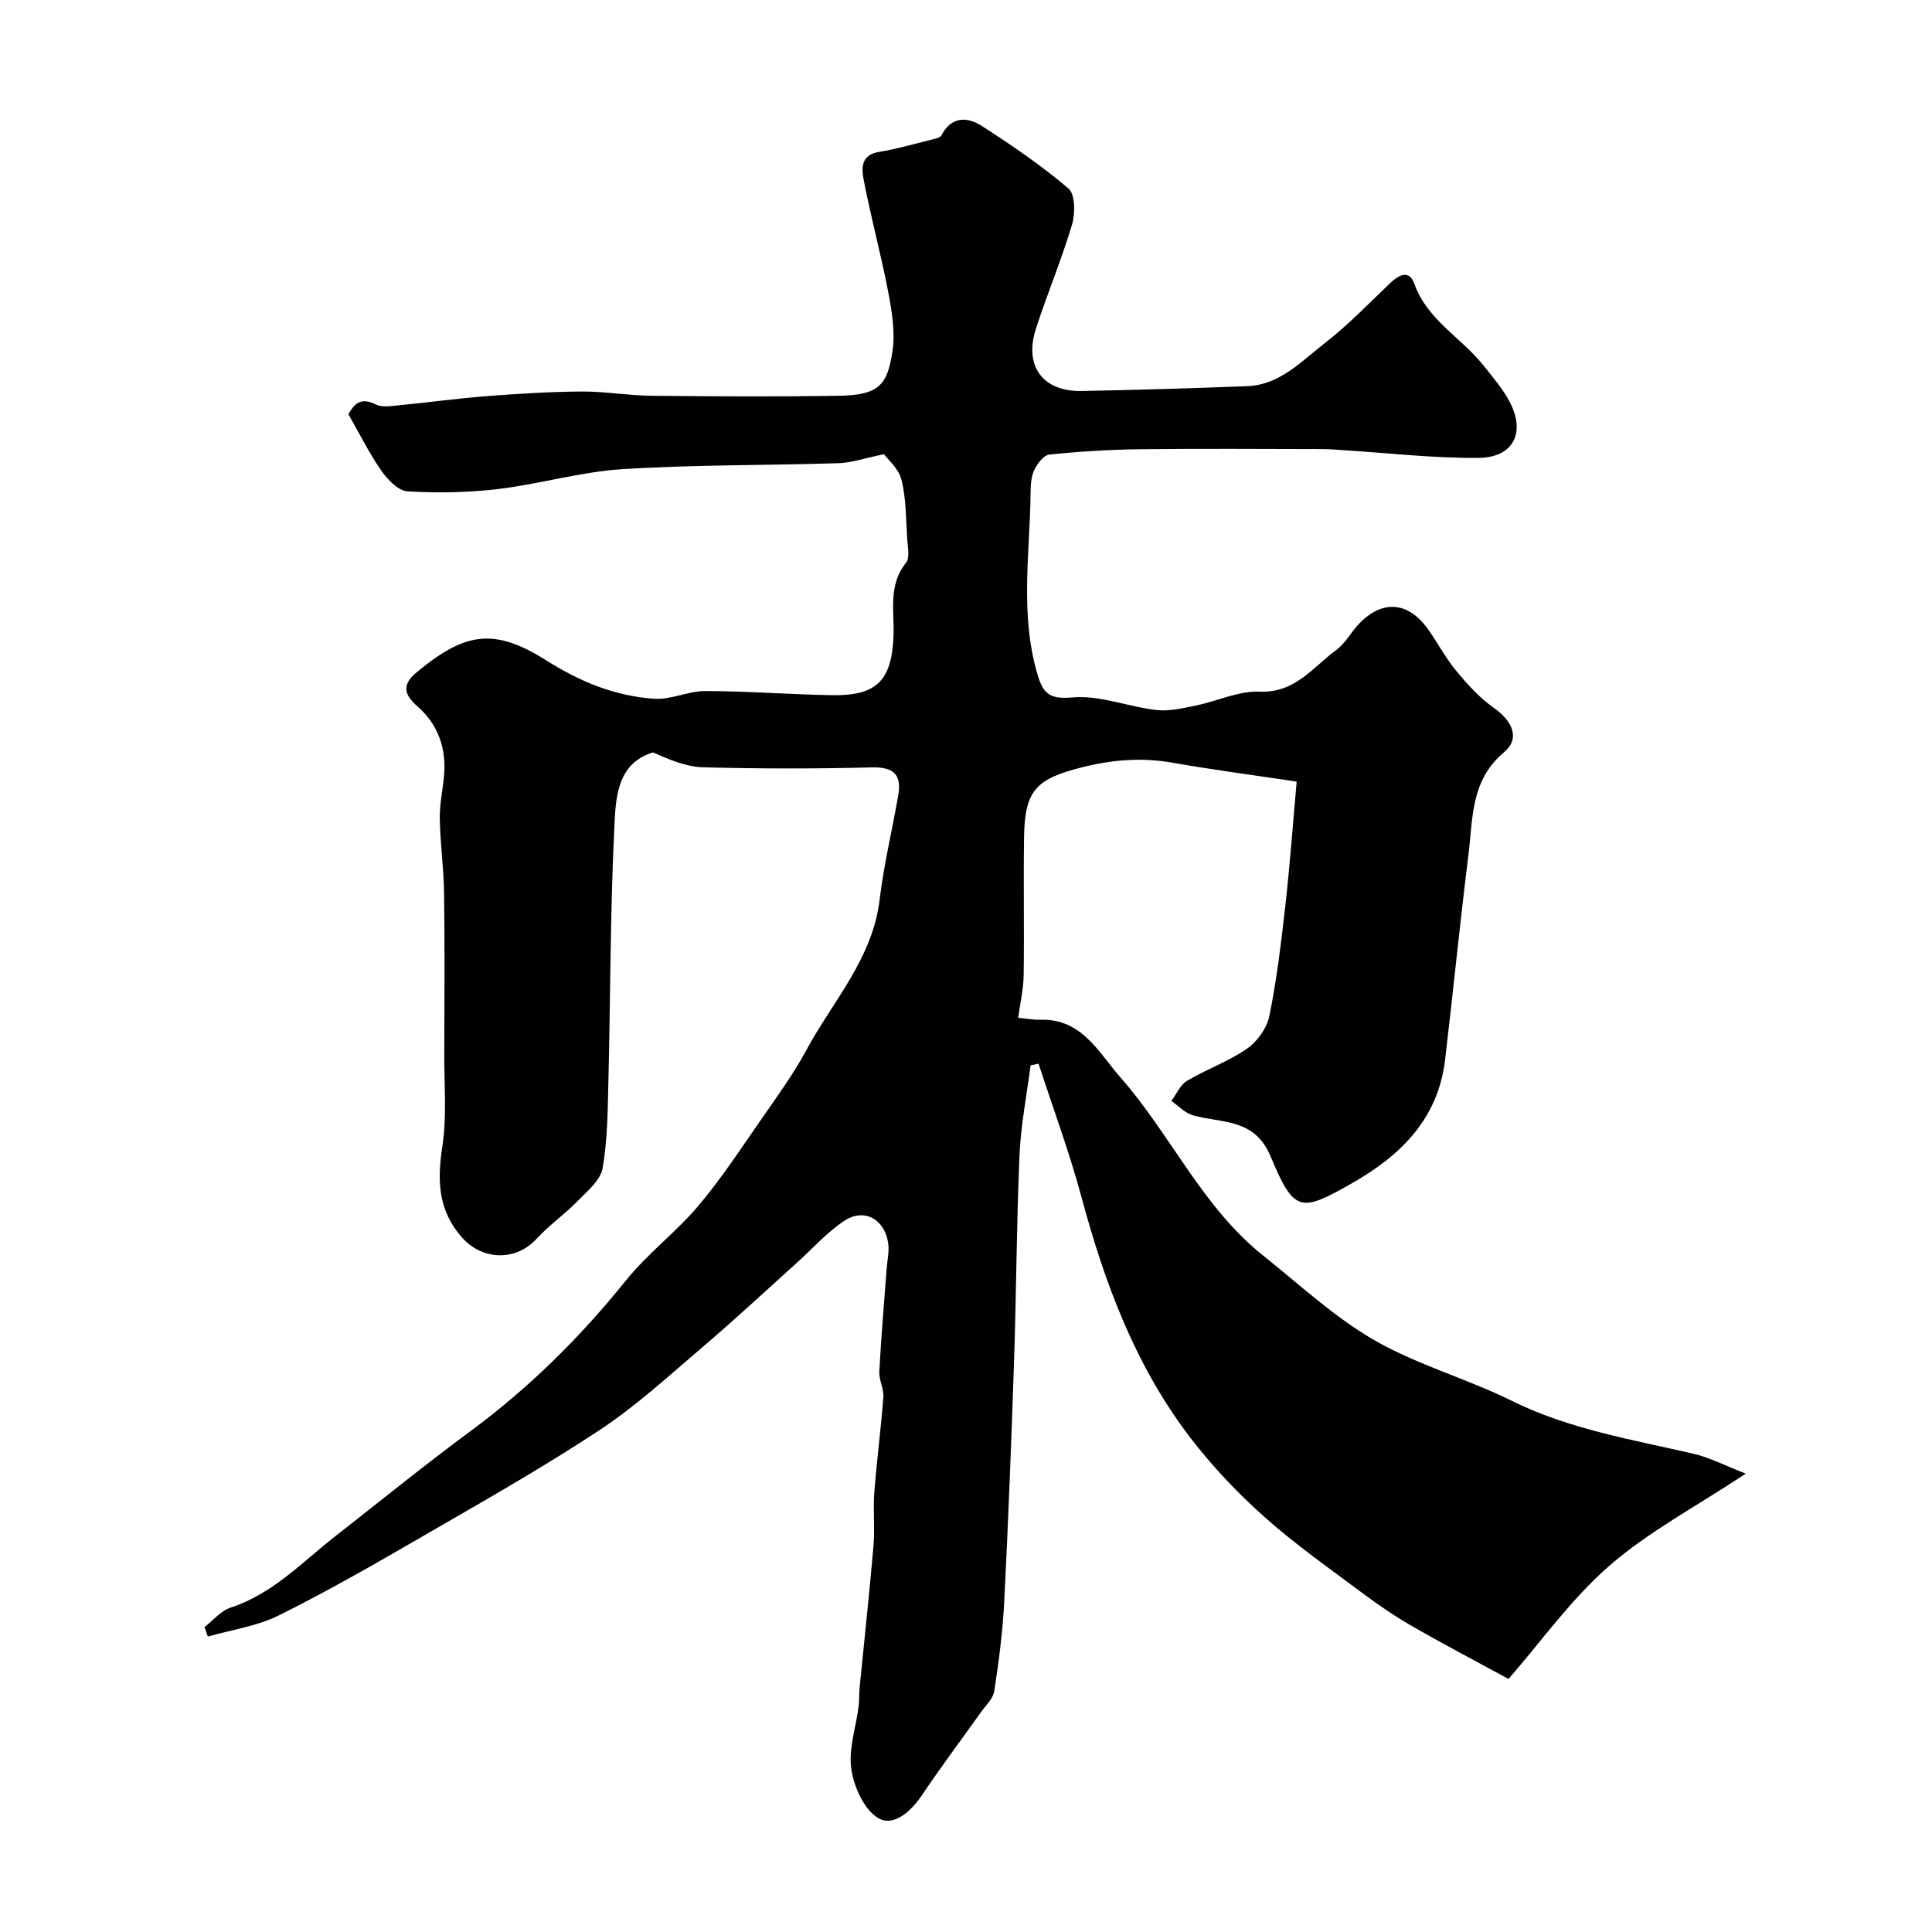 <svg enable-background="new 0 0 400 400" viewBox="0 0 400 400" xmlns="http://www.w3.org/2000/svg"><path d="m42.34 336.87c1.79-1.38 3.38-3.37 5.4-4.03 8.74-2.85 14.82-9.42 21.74-14.83 9.29-7.26 18.45-14.71 27.93-21.71 12.14-8.96 22.71-19.42 32.16-31.17 4.51-5.61 10.45-10.05 15.09-15.57 4.82-5.72 8.94-12.05 13.23-18.22 3.16-4.54 6.43-9.06 9.05-13.92 5.49-10.17 13.73-18.94 15.18-31.18.86-7.24 2.61-14.38 3.85-21.58.73-4.21-.86-5.89-5.43-5.78-11.66.3-23.33.29-34.99-.02-3.5-.09-6.97-1.59-10.36-3.08-7.64 2.35-7.72 9.69-8.02 16.03-.83 17.24-.78 34.52-1.2 51.78-.15 6.11-.17 12.28-1.2 18.26-.43 2.51-3.16 4.76-5.17 6.81-2.69 2.76-5.92 5-8.52 7.83-4.28 4.67-11.22 4.48-15.42-.27-4.98-5.63-5.16-11.79-4.08-18.83.95-6.19.38-12.61.4-18.93.04-11.2.11-22.4-.04-33.6-.07-5.1-.79-10.2-.89-15.31-.05-2.93.59-5.86.87-8.79.56-5.73-1.2-10.78-5.48-14.5-3.04-2.64-3.08-4.66-.16-7.08 10.04-8.32 16.02-9.28 26.89-2.41 6.89 4.36 14.22 7.37 22.29 7.9 3.46.23 7.02-1.6 10.54-1.6 8.77.02 17.53.71 26.3.86 9.2.15 12.32-3.04 12.69-12.19.21-5.16-1.18-10.54 2.59-15.23.83-1.03.35-3.22.25-4.86-.27-4.12-.2-8.35-1.19-12.31-.59-2.37-2.91-4.3-3.64-5.3-3.99.82-6.68 1.77-9.4 1.86-14.93.47-29.89.3-44.79 1.24-8.58.54-17.02 3.07-25.6 4.1-6.22.75-12.59.86-18.84.49-1.92-.11-4.13-2.43-5.42-4.28-2.51-3.6-4.47-7.59-6.82-11.7 1.15-2.02 2.48-3.62 5.65-2.02 1.33.68 3.28.33 4.93.17 6.01-.58 12-1.42 18.01-1.88 6.59-.51 13.2-.92 19.8-.96 4.77-.03 9.53.83 14.3.88 13.03.13 26.07.21 39.1-.01 8.18-.14 9.83-2.41 10.85-9.17.6-3.95-.1-8.23-.86-12.23-1.49-7.82-3.61-15.52-5.1-23.33-.42-2.22-.66-5.1 3.09-5.73 3.89-.65 7.71-1.76 11.55-2.71.53-.13 1.26-.35 1.47-.75 2.04-3.95 5.36-3.86 8.34-1.94 6.21 4 12.35 8.18 17.95 12.95 1.41 1.2 1.43 5.16.75 7.45-2.17 7.29-5.13 14.33-7.48 21.57-2.51 7.75 1.41 13.07 9.46 12.91 11.44-.22 22.87-.56 34.3-1 6.73-.26 11.16-5.12 15.98-8.86s9.11-8.17 13.52-12.41c1.86-1.78 4.02-2.91 5.07.05 2.68 7.51 9.68 11.12 14.26 16.86 1.93 2.42 4 4.81 5.44 7.51 3.43 6.42.87 11.63-6.38 11.7-9.21.09-18.43-.99-27.64-1.57-1.49-.09-2.97-.24-4.46-.25-12.67-.02-25.33-.12-38 .03-6.27.08-12.55.46-18.79 1.11-1.18.12-2.53 1.94-3.15 3.28-.65 1.42-.7 3.19-.72 4.81-.16 12.54-2.25 25.14 1.48 37.57 1.17 3.91 2.53 5.03 7.22 4.61 5.64-.5 11.49 1.94 17.31 2.61 2.65.31 5.48-.37 8.16-.92 4.45-.9 8.89-3.07 13.25-2.88 7.37.31 11.01-5.06 15.85-8.61 1.93-1.41 3.12-3.79 4.83-5.55 4.91-5.02 10.27-4.44 14.37 1.49 1.95 2.82 3.58 5.87 5.76 8.49 2.27 2.73 4.74 5.46 7.61 7.48 3.98 2.8 5.59 6.4 2.16 9.27-6.92 5.79-6.4 13.66-7.34 21.16-1.76 14.14-3.16 28.33-4.84 42.48-1.45 12.23-9.17 19.83-19.3 25.58-10.67 6.06-11.95 6.1-16.83-5.57-3.37-8.05-10.18-6.8-16.15-8.53-1.61-.47-2.93-1.94-4.39-2.95 1.06-1.42 1.82-3.32 3.23-4.16 4.04-2.41 8.6-4.01 12.44-6.67 2.13-1.48 4.11-4.27 4.62-6.78 1.52-7.5 2.44-15.14 3.3-22.77.94-8.31 1.54-16.66 2.35-25.74-9.02-1.35-17.4-2.45-25.71-3.91-6.42-1.13-12.59-.61-18.88.99-9.41 2.39-11.71 4.79-11.85 14.43-.14 9.53.05 19.07-.08 28.6-.04 2.82-.71 5.63-1.13 8.78 1.13.11 2.88.45 4.63.41 8.59-.21 11.97 6.75 16.56 11.97 10.39 11.83 16.9 26.79 29.5 36.84 7.55 6.02 14.72 12.74 23.01 17.52 8.94 5.15 19.18 7.97 28.48 12.57 12 5.94 24.98 8.02 37.77 11 3.19.75 6.19 2.33 10.69 4.08-10.4 6.88-20.18 12.04-28.29 19.11-7.95 6.93-14.21 15.81-20.83 23.4-6.98-3.8-13.48-7.2-19.82-10.84-3.53-2.03-6.93-4.33-10.2-6.77-6.94-5.18-14.07-10.18-20.52-15.93-5.59-4.98-10.84-10.52-15.39-16.47-11.32-14.79-17.69-31.9-22.49-49.75-2.51-9.33-5.9-18.43-8.89-27.63-.55.12-1.1.23-1.65.35-.79 6.19-2.02 12.35-2.29 18.56-.61 14.09-.65 28.2-1.12 42.3-.55 16.71-1.2 33.41-2.04 50.1-.31 6.21-1.12 12.42-2.06 18.57-.24 1.58-1.77 2.99-2.79 4.42-4.06 5.72-8.28 11.33-12.19 17.15-2.29 3.4-5.87 6.6-9.03 4.76-2.92-1.7-5.04-6.42-5.59-10.1-.62-4.17.95-8.65 1.5-13 .17-1.31.09-2.65.22-3.97.96-9.79 2.03-19.56 2.87-29.36.31-3.66-.11-7.39.17-11.06.5-6.57 1.38-13.11 1.87-19.68.13-1.73-.93-3.54-.84-5.28.37-7.07.99-14.12 1.51-21.19.13-1.8.58-3.65.33-5.4-.72-4.99-4.97-7.35-9.08-4.64-3.59 2.37-6.53 5.73-9.77 8.64-6.5 5.85-12.9 11.82-19.56 17.49-6.99 5.96-13.81 12.24-21.44 17.27-11.94 7.87-24.42 14.92-36.81 22.09-9.72 5.63-19.48 11.23-29.52 16.22-4.51 2.24-9.77 2.97-14.68 4.38-.22-.63-.46-1.3-.69-1.97z" fill="#010103"/></svg>